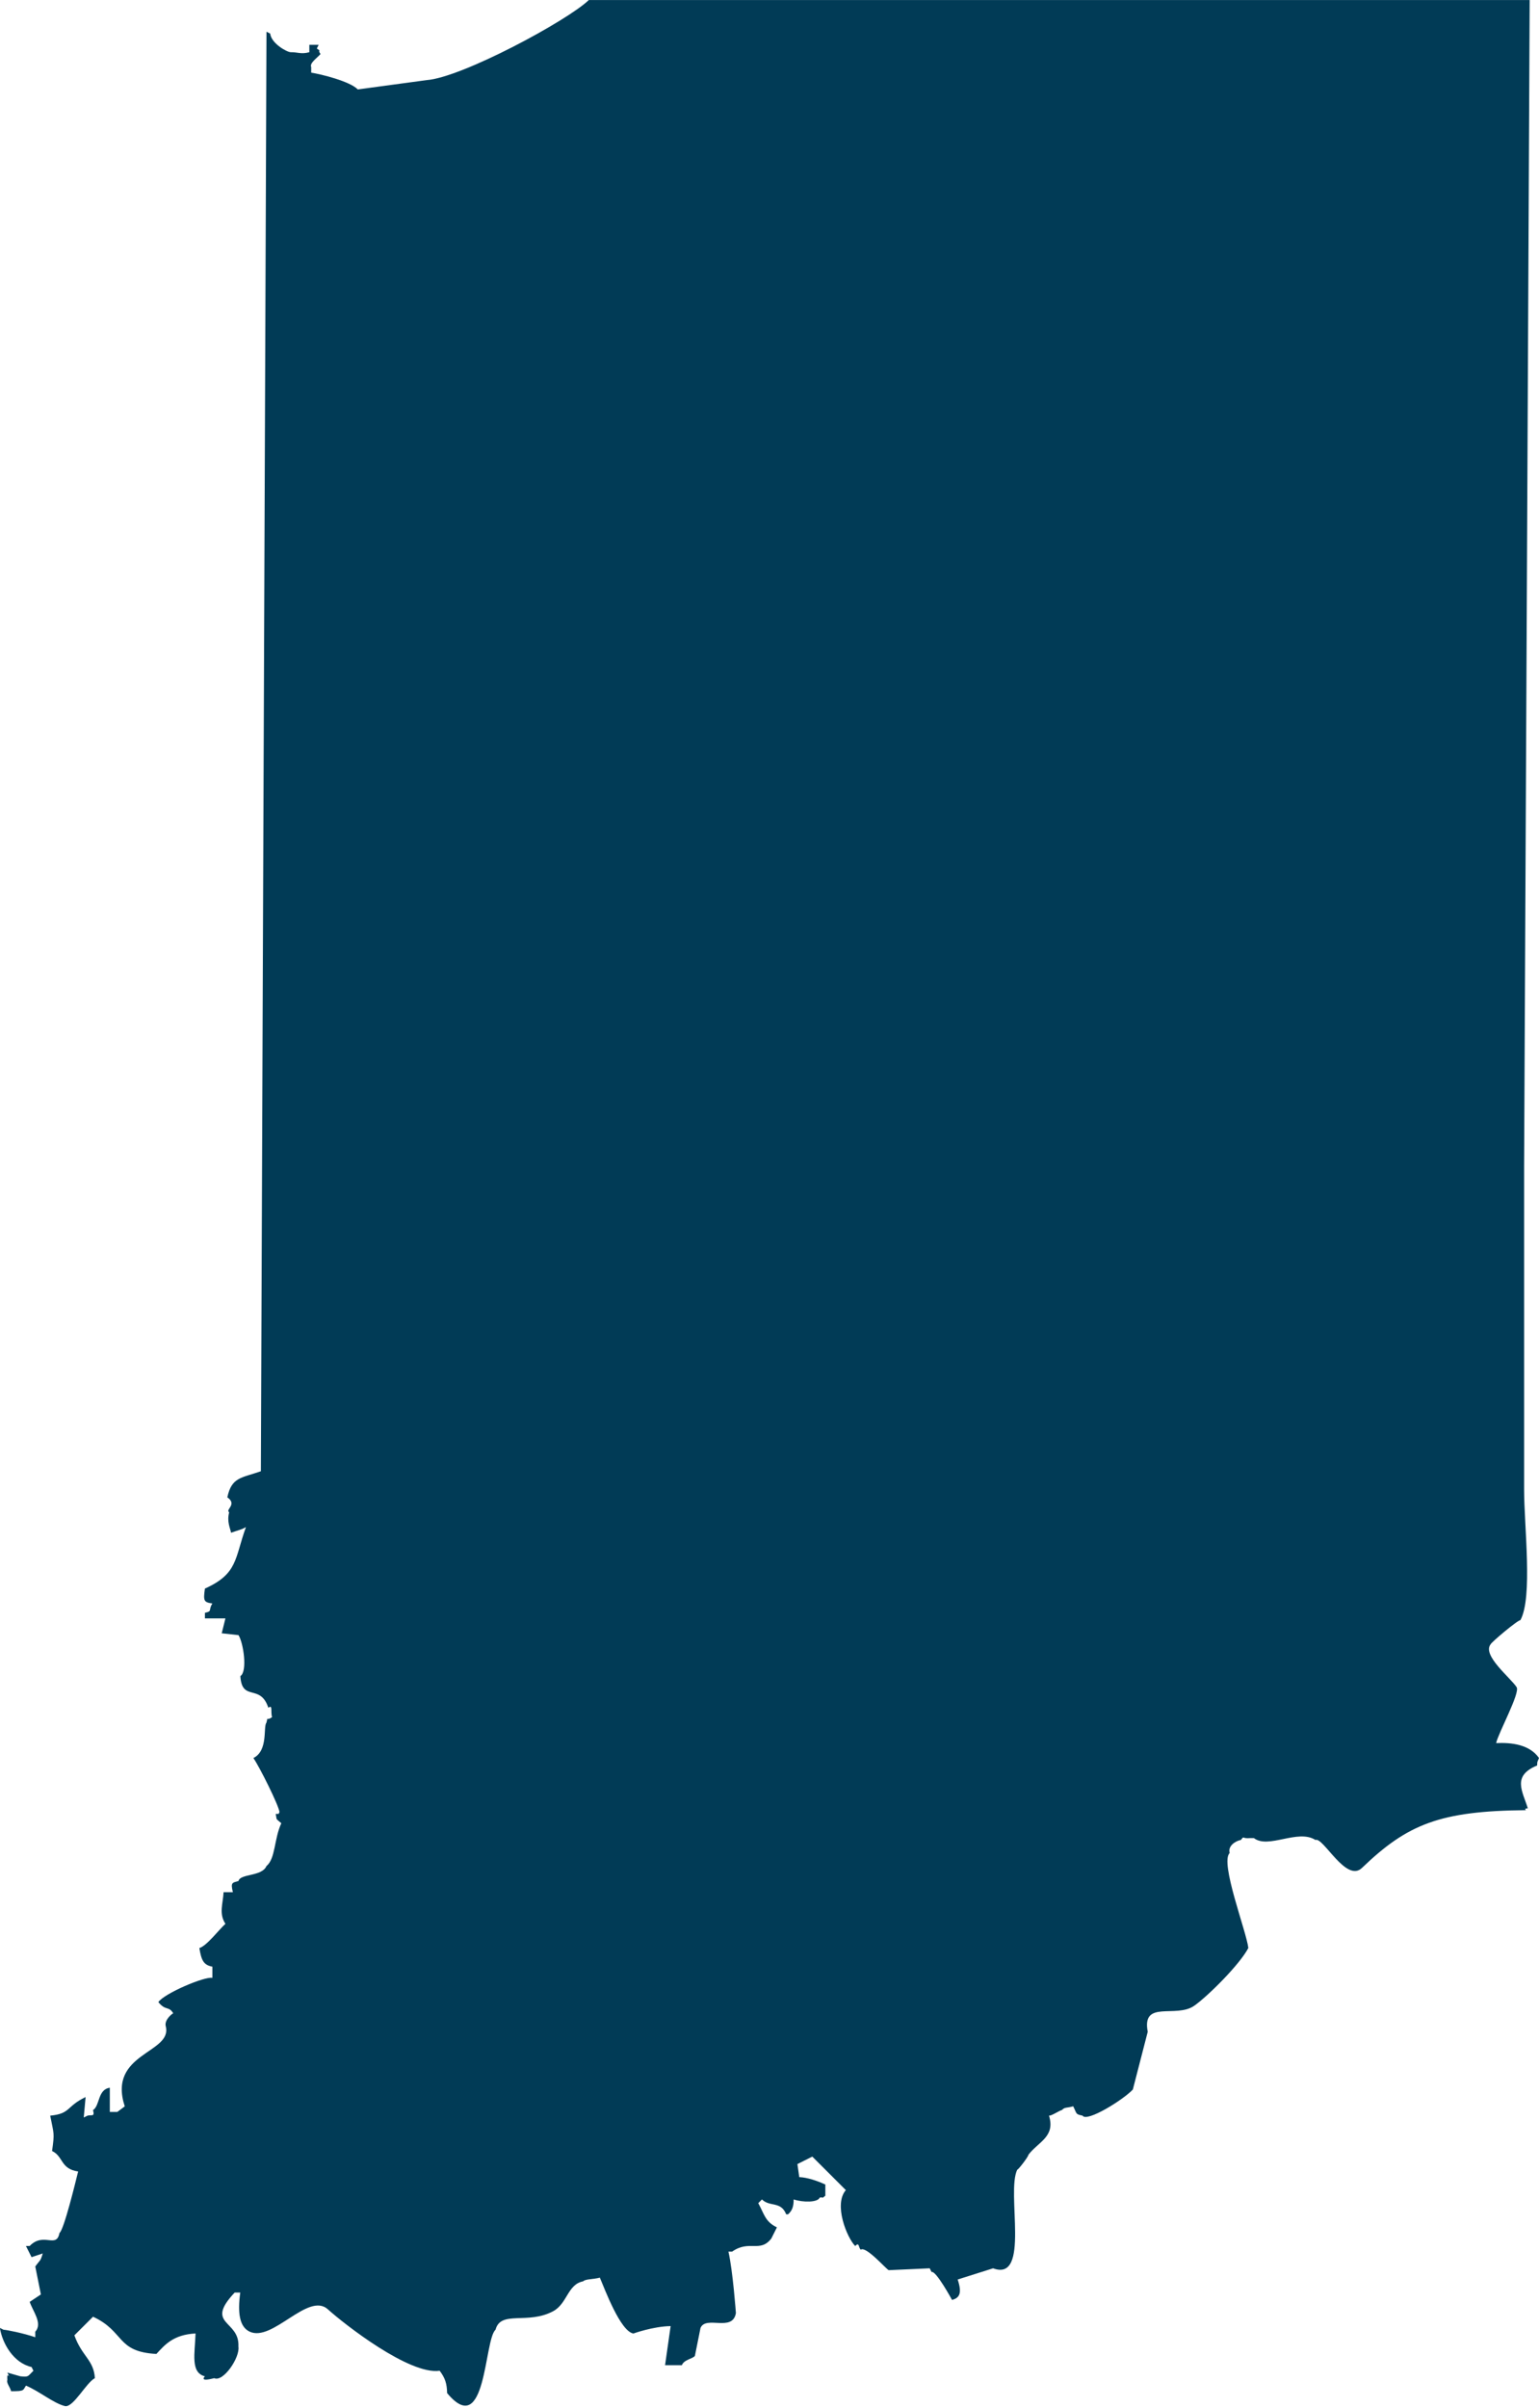 <?xml version="1.0" encoding="UTF-8"?><svg id="Layer_2" xmlns="http://www.w3.org/2000/svg" viewBox="0 0 307 480"><defs><style>.cls-1{fill:#013b56;fill-rule:evenodd;stroke-width:0px;}</style></defs><g id="Layer_1-2"><path id="ID" class="cls-1" d="M305.14,0c-.37,77.46-.74,154.93-1.11,232.39v64.59c0,7.25,1.75,21.48-.74,25.99-.62.03-5.91,4.5-5.95,4.83-1.71,2.2,4.02,6.69,5.2,8.54.73,1.14-3.68,9.17-4.09,11.14,3.12-.14,6.66.28,8.55,2.97-.41,1.05-.32.54-.37,1.49-5.06,2.08-2.92,5.11-1.86,8.54-.3.06-.75,0-.37.37-17.11.16-23.6,2.75-32.71,11.51-3.16,3.05-7.75-6.22-9.29-5.57-3.5-2.25-9.38,1.86-12.27-.37h-.74c-1.74.16-1.12-.56-1.86.37-1.14.21-2.64,1.24-2.23,2.6-2.01,1.87,3.32,15.56,3.72,18.93-1.65,3.21-7.99,9.54-10.78,11.51-3.65,2.58-10.52-1.25-9.29,5.2-.99,3.84-1.98,7.67-2.97,11.51-1.85,2-9.2,6.6-10.04,5.2-1.43-.29-1.08-.31-1.86-1.86-1.25.38-1.69.12-2.23.74-.56.12-2.21,1.26-2.6,1.11,1.32,4.22-2.08,5.19-4.09,7.8-.04.47-2.22,3.22-2.23,2.97-2.26,4.53,2.71,22.46-4.83,19.68-2.35.74-4.71,1.48-7.06,2.23.94,2.84.31,3.66-1.12,4.08,0,0-3.23-5.94-4.09-5.57-.12-.25-.25-.5-.37-.74-2.73.12-5.45.25-8.18.37-.57-.27-4.55-4.87-5.57-4.08-.51-.44-.25-1.61-1.12-.74-1.67-1.7-4.33-8.3-1.86-11.14-2.23-2.23-4.46-4.45-6.69-6.68-.99.5-1.98.99-2.97,1.49.12.87.25,1.73.37,2.6,1.65.07,3.62.75,5.2,1.48v2.23c-.91.72-.15.21-1.12.37-.38,1-3.35.98-5.2.37,0,1.32-.24,2.2-1.12,2.97h-.37c-1.06-2.69-3.26-1.41-4.83-2.97-.25.25-.5.5-.74.74,1.19,2.15,1.35,3.69,3.72,4.83-.37.74-.74,1.49-1.12,2.23-2.27,2.9-4.38.19-7.81,2.6h-.74c.89,3.91,1.49,12.25,1.49,12.25-.66,3.87-5.97.41-7.06,2.97-.37,1.86-.74,3.71-1.12,5.57-.41.58-2.19.73-2.6,1.86h-3.35c.37-2.6.74-5.2,1.11-7.8-3.52.06-7.43,1.48-7.43,1.48-2.59-.43-5.71-8.85-6.69-11.14-1.32.36-2.88.25-3.34.74-3.09.58-3.15,4.43-5.95,5.94-5.12,2.76-10.49-.25-11.52,3.71-2.3,2-1.81,22.05-9.66,12.62-.03-1.83-.38-3.01-1.49-4.45-6.01.87-18.96-9.24-22.3-12.25-3.93-3.53-11.05,6.62-15.61,4.45-2.01-.96-2.42-3.71-1.86-7.79h-1.11c-6.11,6.5,1.01,5.41.74,10.76.35,2.18-3.02,7.15-4.83,6.31-.21.04-2.95.84-1.86-.37-2.91-.75-1.99-4.53-1.86-8.54-4.41.23-6.1,2.23-7.81,4.08-8.07-.44-6.24-4.45-12.64-7.42-1.24,1.24-2.48,2.47-3.72,3.71,1.49,4.19,3.88,4.91,4.09,8.54-1.7.85-4.29,5.88-5.95,5.57-2.27-.54-5.24-3.04-7.8-4.08-.63.94-.23,1.12-2.97,1.11-.11-.7-1-1.68-.74-2.23.01-.25-.17-1.37.37-.74-.12-.25-.25-.5-.37-.74.87.25,1.73.5,2.6.74,1.71.17,1.43.02,2.6-1.11-.12-.25-.25-.5-.37-.74-3.59-.81-5.83-4.68-6.32-7.8.25.12.5.25.74.37.52,0,3.91.67,6.32,1.49v-1.11c1.53-1.64-.51-4.1-1.11-5.94.74-.5,1.49-.99,2.23-1.48-.37-1.86-.74-3.71-1.12-5.57,1.04-1.45.98-.91,1.49-2.6-.74.25-1.49.5-2.23.74-.37-.74-.74-1.48-1.12-2.23h.74c2.78-2.87,5.34.62,5.95-2.6.88-.58,3.25-10.34,3.72-12.25-3.57-.52-2.92-3.02-5.2-4.08.52-3.76.36-3.26-.37-7.05,4.13-.4,3.12-1.82,7.06-3.71-.12,1.36-.25,2.72-.37,4.08.25-.12.5-.25.74-.37.81-.24,1.49.34,1.11-1.11,1.4-.89.89-4.1,3.35-4.46v4.83h1.49c.5-.37.99-.74,1.49-1.11-3.5-10.72,9.57-10.54,8.18-15.96-.33-1.28,1.23-2.49,1.49-2.6-.91-1.51-1.5-.41-2.97-2.23,1.19-1.73,9.24-5.16,10.78-4.83v-2.23c-1.8-.33-2.2-1.32-2.6-3.71,1.5-.45,3.93-3.7,5.2-4.83-1.35-2.06-.48-3.99-.37-6.31h1.86c-.52-2.05-.04-1.87,1.12-2.23.33-1.5,4.67-.85,5.57-2.97,1.84-1.52,1.5-5.39,2.97-8.54-1.19-1.08-.85-.45-1.11-1.86.83-.06.45.15.74-.37-.11-1.26-3.94-8.95-5.2-10.77,3.01-1.49,1.91-6.25,2.6-7.05.37-1.49-.11-.19,1.12-1.11-.32-1.08.2-2.59-.74-1.86-1.61-4.91-5.27-1.1-5.58-6.31,1.47-.94.6-6.66-.37-8.17-1.12-.12-2.23-.25-3.35-.37.25-.99.5-1.98.74-2.97h-4.09v-1.11c1.57-.34.61-.5,1.49-1.86-1.69-.25-1.85-.47-1.49-2.97,6.61-2.98,5.91-5.99,8.18-12.25-.25.12-.5.25-.74.37-.74.25-1.49.5-2.23.74-.16-.93-.87-2.17-.37-4.08-.85-.5,1.69-1.55-.37-2.97.86-4.07,2.85-3.85,6.69-5.2.37-95.64.74-191.32,1.12-286.96.25.12.5.25.74.37.21,1.95,3.31,3.69,4.09,3.71,1.31-.04,2.07.45,3.72,0v-1.48h1.86c-.12.25-.25.49-.37.74,1.1.72,0,.09.74,1.11-.89.96-2.2,1.81-1.86,2.6v1.11c1.9.28,7.74,1.72,9.29,3.34,4.58-.62,9.17-1.24,13.75-1.86,7.02-.51,28.08-11.86,32.34-15.96h187.69ZM12.64,480h.74-.74Z"/></g></svg>